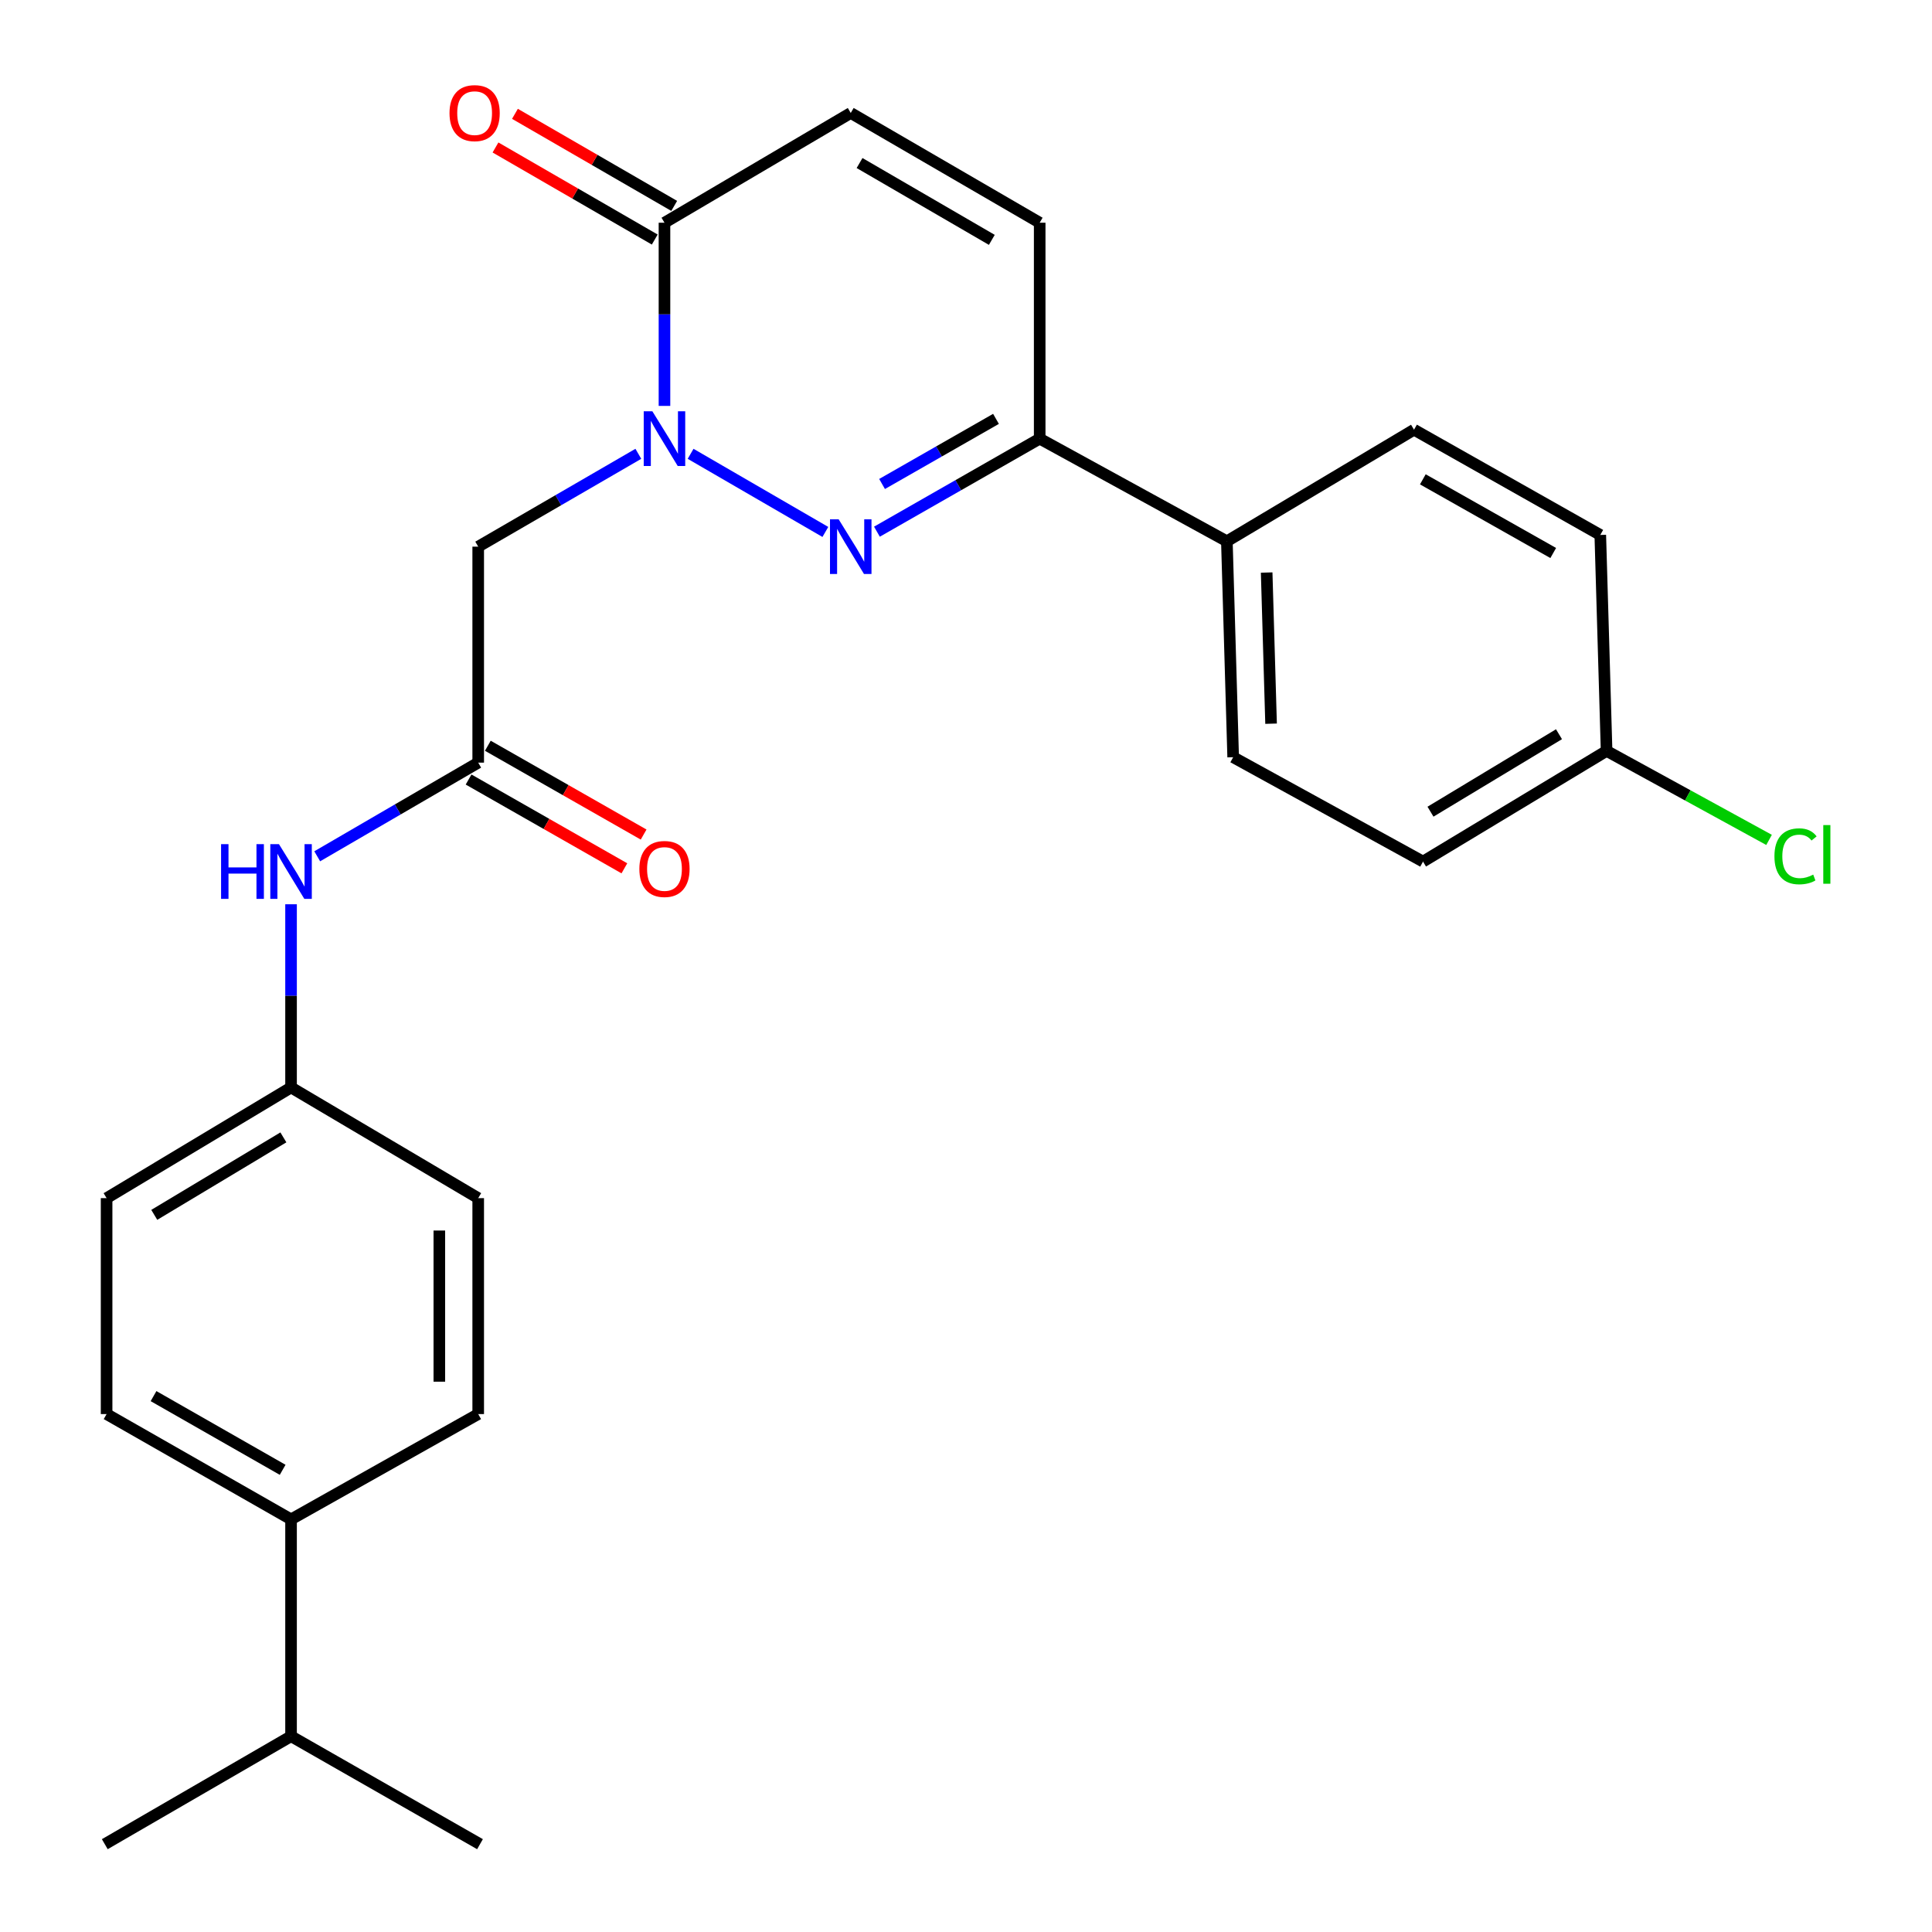 <?xml version='1.0' encoding='iso-8859-1'?>
<svg version='1.1' baseProfile='full'
              xmlns='http://www.w3.org/2000/svg'
                      xmlns:rdkit='http://www.rdkit.org/xml'
                      xmlns:xlink='http://www.w3.org/1999/xlink'
                  xml:space='preserve'
width='1000px' height='1000px' viewBox='0 0 1000 1000'>
<!-- END OF HEADER -->
<rect style='opacity:1.0;fill:#FFFFFF;stroke:none' width='1000' height='1000' x='0' y='0'> </rect>
<path class='bond-0' d='M 357.457,234.893 L 427.208,275.332' style='fill:none;fill-rule:evenodd;stroke:#0000FF;stroke-width:6px;stroke-linecap:butt;stroke-linejoin:miter;stroke-opacity:1' />
<path class='bond-1' d='M 343.931,210.097 L 343.931,162.69' style='fill:none;fill-rule:evenodd;stroke:#0000FF;stroke-width:6px;stroke-linecap:butt;stroke-linejoin:miter;stroke-opacity:1' />
<path class='bond-1' d='M 343.931,162.69 L 343.931,115.282' style='fill:none;fill-rule:evenodd;stroke:#000000;stroke-width:6px;stroke-linecap:butt;stroke-linejoin:miter;stroke-opacity:1' />
<path class='bond-2' d='M 330.405,234.893 L 288.962,258.92' style='fill:none;fill-rule:evenodd;stroke:#0000FF;stroke-width:6px;stroke-linecap:butt;stroke-linejoin:miter;stroke-opacity:1' />
<path class='bond-2' d='M 288.962,258.92 L 247.519,282.947' style='fill:none;fill-rule:evenodd;stroke:#000000;stroke-width:6px;stroke-linecap:butt;stroke-linejoin:miter;stroke-opacity:1' />
<path class='bond-3' d='M 453.899,275.199 L 496.02,251.125' style='fill:none;fill-rule:evenodd;stroke:#0000FF;stroke-width:6px;stroke-linecap:butt;stroke-linejoin:miter;stroke-opacity:1' />
<path class='bond-3' d='M 496.02,251.125 L 538.141,227.051' style='fill:none;fill-rule:evenodd;stroke:#000000;stroke-width:6px;stroke-linecap:butt;stroke-linejoin:miter;stroke-opacity:1' />
<path class='bond-3' d='M 456.553,250.51 L 486.037,233.659' style='fill:none;fill-rule:evenodd;stroke:#0000FF;stroke-width:6px;stroke-linecap:butt;stroke-linejoin:miter;stroke-opacity:1' />
<path class='bond-3' d='M 486.037,233.659 L 515.522,216.807' style='fill:none;fill-rule:evenodd;stroke:#000000;stroke-width:6px;stroke-linecap:butt;stroke-linejoin:miter;stroke-opacity:1' />
<path class='bond-5' d='M 343.931,115.282 L 440.343,58.47' style='fill:none;fill-rule:evenodd;stroke:#000000;stroke-width:6px;stroke-linecap:butt;stroke-linejoin:miter;stroke-opacity:1' />
<path class='bond-9' d='M 348.966,106.574 L 307.751,82.746' style='fill:none;fill-rule:evenodd;stroke:#000000;stroke-width:6px;stroke-linecap:butt;stroke-linejoin:miter;stroke-opacity:1' />
<path class='bond-9' d='M 307.751,82.746 L 266.536,58.918' style='fill:none;fill-rule:evenodd;stroke:#FF0000;stroke-width:6px;stroke-linecap:butt;stroke-linejoin:miter;stroke-opacity:1' />
<path class='bond-9' d='M 338.896,123.991 L 297.682,100.163' style='fill:none;fill-rule:evenodd;stroke:#000000;stroke-width:6px;stroke-linecap:butt;stroke-linejoin:miter;stroke-opacity:1' />
<path class='bond-9' d='M 297.682,100.163 L 256.467,76.335' style='fill:none;fill-rule:evenodd;stroke:#FF0000;stroke-width:6px;stroke-linecap:butt;stroke-linejoin:miter;stroke-opacity:1' />
<path class='bond-4' d='M 247.519,282.947 L 247.519,394.739' style='fill:none;fill-rule:evenodd;stroke:#000000;stroke-width:6px;stroke-linecap:butt;stroke-linejoin:miter;stroke-opacity:1' />
<path class='bond-8' d='M 538.141,227.051 L 635.023,280.164' style='fill:none;fill-rule:evenodd;stroke:#000000;stroke-width:6px;stroke-linecap:butt;stroke-linejoin:miter;stroke-opacity:1' />
<path class='bond-26' d='M 538.141,227.051 L 538.141,115.282' style='fill:none;fill-rule:evenodd;stroke:#000000;stroke-width:6px;stroke-linecap:butt;stroke-linejoin:miter;stroke-opacity:1' />
<path class='bond-7' d='M 247.519,394.739 L 205.855,418.977' style='fill:none;fill-rule:evenodd;stroke:#000000;stroke-width:6px;stroke-linecap:butt;stroke-linejoin:miter;stroke-opacity:1' />
<path class='bond-7' d='M 205.855,418.977 L 164.191,443.215' style='fill:none;fill-rule:evenodd;stroke:#0000FF;stroke-width:6px;stroke-linecap:butt;stroke-linejoin:miter;stroke-opacity:1' />
<path class='bond-11' d='M 242.538,403.478 L 282.856,426.46' style='fill:none;fill-rule:evenodd;stroke:#000000;stroke-width:6px;stroke-linecap:butt;stroke-linejoin:miter;stroke-opacity:1' />
<path class='bond-11' d='M 282.856,426.46 L 323.175,449.443' style='fill:none;fill-rule:evenodd;stroke:#FF0000;stroke-width:6px;stroke-linecap:butt;stroke-linejoin:miter;stroke-opacity:1' />
<path class='bond-11' d='M 252.501,386 L 292.819,408.982' style='fill:none;fill-rule:evenodd;stroke:#000000;stroke-width:6px;stroke-linecap:butt;stroke-linejoin:miter;stroke-opacity:1' />
<path class='bond-11' d='M 292.819,408.982 L 333.138,431.965' style='fill:none;fill-rule:evenodd;stroke:#FF0000;stroke-width:6px;stroke-linecap:butt;stroke-linejoin:miter;stroke-opacity:1' />
<path class='bond-6' d='M 440.343,58.47 L 538.141,115.282' style='fill:none;fill-rule:evenodd;stroke:#000000;stroke-width:6px;stroke-linecap:butt;stroke-linejoin:miter;stroke-opacity:1' />
<path class='bond-6' d='M 444.907,84.388 L 513.366,124.157' style='fill:none;fill-rule:evenodd;stroke:#000000;stroke-width:6px;stroke-linecap:butt;stroke-linejoin:miter;stroke-opacity:1' />
<path class='bond-16' d='M 150.649,468.047 L 150.649,515.454' style='fill:none;fill-rule:evenodd;stroke:#0000FF;stroke-width:6px;stroke-linecap:butt;stroke-linejoin:miter;stroke-opacity:1' />
<path class='bond-16' d='M 150.649,515.454 L 150.649,562.862' style='fill:none;fill-rule:evenodd;stroke:#000000;stroke-width:6px;stroke-linecap:butt;stroke-linejoin:miter;stroke-opacity:1' />
<path class='bond-12' d='M 635.023,280.164 L 638.286,391.933' style='fill:none;fill-rule:evenodd;stroke:#000000;stroke-width:6px;stroke-linecap:butt;stroke-linejoin:miter;stroke-opacity:1' />
<path class='bond-12' d='M 655.622,296.342 L 657.907,374.581' style='fill:none;fill-rule:evenodd;stroke:#000000;stroke-width:6px;stroke-linecap:butt;stroke-linejoin:miter;stroke-opacity:1' />
<path class='bond-13' d='M 635.023,280.164 L 731.893,222.413' style='fill:none;fill-rule:evenodd;stroke:#000000;stroke-width:6px;stroke-linecap:butt;stroke-linejoin:miter;stroke-opacity:1' />
<path class='bond-10' d='M 150.649,786.422 L 55.176,731.924' style='fill:none;fill-rule:evenodd;stroke:#000000;stroke-width:6px;stroke-linecap:butt;stroke-linejoin:miter;stroke-opacity:1' />
<path class='bond-10' d='M 146.301,760.775 L 79.47,722.626' style='fill:none;fill-rule:evenodd;stroke:#000000;stroke-width:6px;stroke-linecap:butt;stroke-linejoin:miter;stroke-opacity:1' />
<path class='bond-18' d='M 150.649,786.422 L 150.649,898.672' style='fill:none;fill-rule:evenodd;stroke:#000000;stroke-width:6px;stroke-linecap:butt;stroke-linejoin:miter;stroke-opacity:1' />
<path class='bond-28' d='M 150.649,786.422 L 247.519,731.924' style='fill:none;fill-rule:evenodd;stroke:#000000;stroke-width:6px;stroke-linecap:butt;stroke-linejoin:miter;stroke-opacity:1' />
<path class='bond-21' d='M 638.286,391.933 L 736.554,445.951' style='fill:none;fill-rule:evenodd;stroke:#000000;stroke-width:6px;stroke-linecap:butt;stroke-linejoin:miter;stroke-opacity:1' />
<path class='bond-22' d='M 731.893,222.413 L 828.305,276.889' style='fill:none;fill-rule:evenodd;stroke:#000000;stroke-width:6px;stroke-linecap:butt;stroke-linejoin:miter;stroke-opacity:1' />
<path class='bond-22' d='M 736.458,248.1 L 803.946,286.234' style='fill:none;fill-rule:evenodd;stroke:#000000;stroke-width:6px;stroke-linecap:butt;stroke-linejoin:miter;stroke-opacity:1' />
<path class='bond-14' d='M 55.176,731.924 L 55.176,620.155' style='fill:none;fill-rule:evenodd;stroke:#000000;stroke-width:6px;stroke-linecap:butt;stroke-linejoin:miter;stroke-opacity:1' />
<path class='bond-15' d='M 247.519,731.924 L 247.519,620.155' style='fill:none;fill-rule:evenodd;stroke:#000000;stroke-width:6px;stroke-linecap:butt;stroke-linejoin:miter;stroke-opacity:1' />
<path class='bond-15' d='M 227.401,715.158 L 227.401,636.92' style='fill:none;fill-rule:evenodd;stroke:#000000;stroke-width:6px;stroke-linecap:butt;stroke-linejoin:miter;stroke-opacity:1' />
<path class='bond-19' d='M 150.649,562.862 L 247.519,620.155' style='fill:none;fill-rule:evenodd;stroke:#000000;stroke-width:6px;stroke-linecap:butt;stroke-linejoin:miter;stroke-opacity:1' />
<path class='bond-20' d='M 150.649,562.862 L 55.176,620.155' style='fill:none;fill-rule:evenodd;stroke:#000000;stroke-width:6px;stroke-linecap:butt;stroke-linejoin:miter;stroke-opacity:1' />
<path class='bond-20' d='M 146.68,588.706 L 79.849,628.811' style='fill:none;fill-rule:evenodd;stroke:#000000;stroke-width:6px;stroke-linecap:butt;stroke-linejoin:miter;stroke-opacity:1' />
<path class='bond-17' d='M 831.569,388.67 L 828.305,276.889' style='fill:none;fill-rule:evenodd;stroke:#000000;stroke-width:6px;stroke-linecap:butt;stroke-linejoin:miter;stroke-opacity:1' />
<path class='bond-23' d='M 831.569,388.67 L 873.614,411.701' style='fill:none;fill-rule:evenodd;stroke:#000000;stroke-width:6px;stroke-linecap:butt;stroke-linejoin:miter;stroke-opacity:1' />
<path class='bond-23' d='M 873.614,411.701 L 915.659,434.732' style='fill:none;fill-rule:evenodd;stroke:#00CC00;stroke-width:6px;stroke-linecap:butt;stroke-linejoin:miter;stroke-opacity:1' />
<path class='bond-27' d='M 831.569,388.67 L 736.554,445.951' style='fill:none;fill-rule:evenodd;stroke:#000000;stroke-width:6px;stroke-linecap:butt;stroke-linejoin:miter;stroke-opacity:1' />
<path class='bond-27' d='M 806.929,380.032 L 740.419,420.129' style='fill:none;fill-rule:evenodd;stroke:#000000;stroke-width:6px;stroke-linecap:butt;stroke-linejoin:miter;stroke-opacity:1' />
<path class='bond-24' d='M 150.649,898.672 L 54.237,954.545' style='fill:none;fill-rule:evenodd;stroke:#000000;stroke-width:6px;stroke-linecap:butt;stroke-linejoin:miter;stroke-opacity:1' />
<path class='bond-25' d='M 150.649,898.672 L 248.447,954.545' style='fill:none;fill-rule:evenodd;stroke:#000000;stroke-width:6px;stroke-linecap:butt;stroke-linejoin:miter;stroke-opacity:1' />
<path  class='atom-0' d='M 337.671 212.891
L 346.951 227.891
Q 347.871 229.371, 349.351 232.051
Q 350.831 234.731, 350.911 234.891
L 350.911 212.891
L 354.671 212.891
L 354.671 241.211
L 350.791 241.211
L 340.831 224.811
Q 339.671 222.891, 338.431 220.691
Q 337.231 218.491, 336.871 217.811
L 336.871 241.211
L 333.191 241.211
L 333.191 212.891
L 337.671 212.891
' fill='#0000FF'/>
<path  class='atom-1' d='M 434.083 268.787
L 443.363 283.787
Q 444.283 285.267, 445.763 287.947
Q 447.243 290.627, 447.323 290.787
L 447.323 268.787
L 451.083 268.787
L 451.083 297.107
L 447.203 297.107
L 437.243 280.707
Q 436.083 278.787, 434.843 276.587
Q 433.643 274.387, 433.283 273.707
L 433.283 297.107
L 429.603 297.107
L 429.603 268.787
L 434.083 268.787
' fill='#0000FF'/>
<path  class='atom-8' d='M 114.429 436.933
L 118.269 436.933
L 118.269 448.973
L 132.749 448.973
L 132.749 436.933
L 136.589 436.933
L 136.589 465.253
L 132.749 465.253
L 132.749 452.173
L 118.269 452.173
L 118.269 465.253
L 114.429 465.253
L 114.429 436.933
' fill='#0000FF'/>
<path  class='atom-8' d='M 144.389 436.933
L 153.669 451.933
Q 154.589 453.413, 156.069 456.093
Q 157.549 458.773, 157.629 458.933
L 157.629 436.933
L 161.389 436.933
L 161.389 465.253
L 157.509 465.253
L 147.549 448.853
Q 146.389 446.933, 145.149 444.733
Q 143.949 442.533, 143.589 441.853
L 143.589 465.253
L 139.909 465.253
L 139.909 436.933
L 144.389 436.933
' fill='#0000FF'/>
<path  class='atom-10' d='M 232.664 58.55
Q 232.664 51.75, 236.024 47.95
Q 239.384 44.15, 245.664 44.15
Q 251.944 44.15, 255.304 47.95
Q 258.664 51.75, 258.664 58.55
Q 258.664 65.43, 255.264 69.35
Q 251.864 73.23, 245.664 73.23
Q 239.424 73.23, 236.024 69.35
Q 232.664 65.47, 232.664 58.55
M 245.664 70.03
Q 249.984 70.03, 252.304 67.15
Q 254.664 64.23, 254.664 58.55
Q 254.664 52.99, 252.304 50.19
Q 249.984 47.35, 245.664 47.35
Q 241.344 47.35, 238.984 50.15
Q 236.664 52.95, 236.664 58.55
Q 236.664 64.27, 238.984 67.15
Q 241.344 70.03, 245.664 70.03
' fill='#FF0000'/>
<path  class='atom-12' d='M 330.931 449.776
Q 330.931 442.976, 334.291 439.176
Q 337.651 435.376, 343.931 435.376
Q 350.211 435.376, 353.571 439.176
Q 356.931 442.976, 356.931 449.776
Q 356.931 456.656, 353.531 460.576
Q 350.131 464.456, 343.931 464.456
Q 337.691 464.456, 334.291 460.576
Q 330.931 456.696, 330.931 449.776
M 343.931 461.256
Q 348.251 461.256, 350.571 458.376
Q 352.931 455.456, 352.931 449.776
Q 352.931 444.216, 350.571 441.416
Q 348.251 438.576, 343.931 438.576
Q 339.611 438.576, 337.251 441.376
Q 334.931 444.176, 334.931 449.776
Q 334.931 455.496, 337.251 458.376
Q 339.611 461.256, 343.931 461.256
' fill='#FF0000'/>
<path  class='atom-24' d='M 918.447 443.221
Q 918.447 436.181, 921.727 432.501
Q 925.047 428.781, 931.327 428.781
Q 937.167 428.781, 940.287 432.901
L 937.647 435.061
Q 935.367 432.061, 931.327 432.061
Q 927.047 432.061, 924.767 434.941
Q 922.527 437.781, 922.527 443.221
Q 922.527 448.821, 924.847 451.701
Q 927.207 454.581, 931.767 454.581
Q 934.887 454.581, 938.527 452.701
L 939.647 455.701
Q 938.167 456.661, 935.927 457.221
Q 933.687 457.781, 931.207 457.781
Q 925.047 457.781, 921.727 454.021
Q 918.447 450.261, 918.447 443.221
' fill='#00CC00'/>
<path  class='atom-24' d='M 943.727 427.061
L 947.407 427.061
L 947.407 457.421
L 943.727 457.421
L 943.727 427.061
' fill='#00CC00'/>
</svg>
